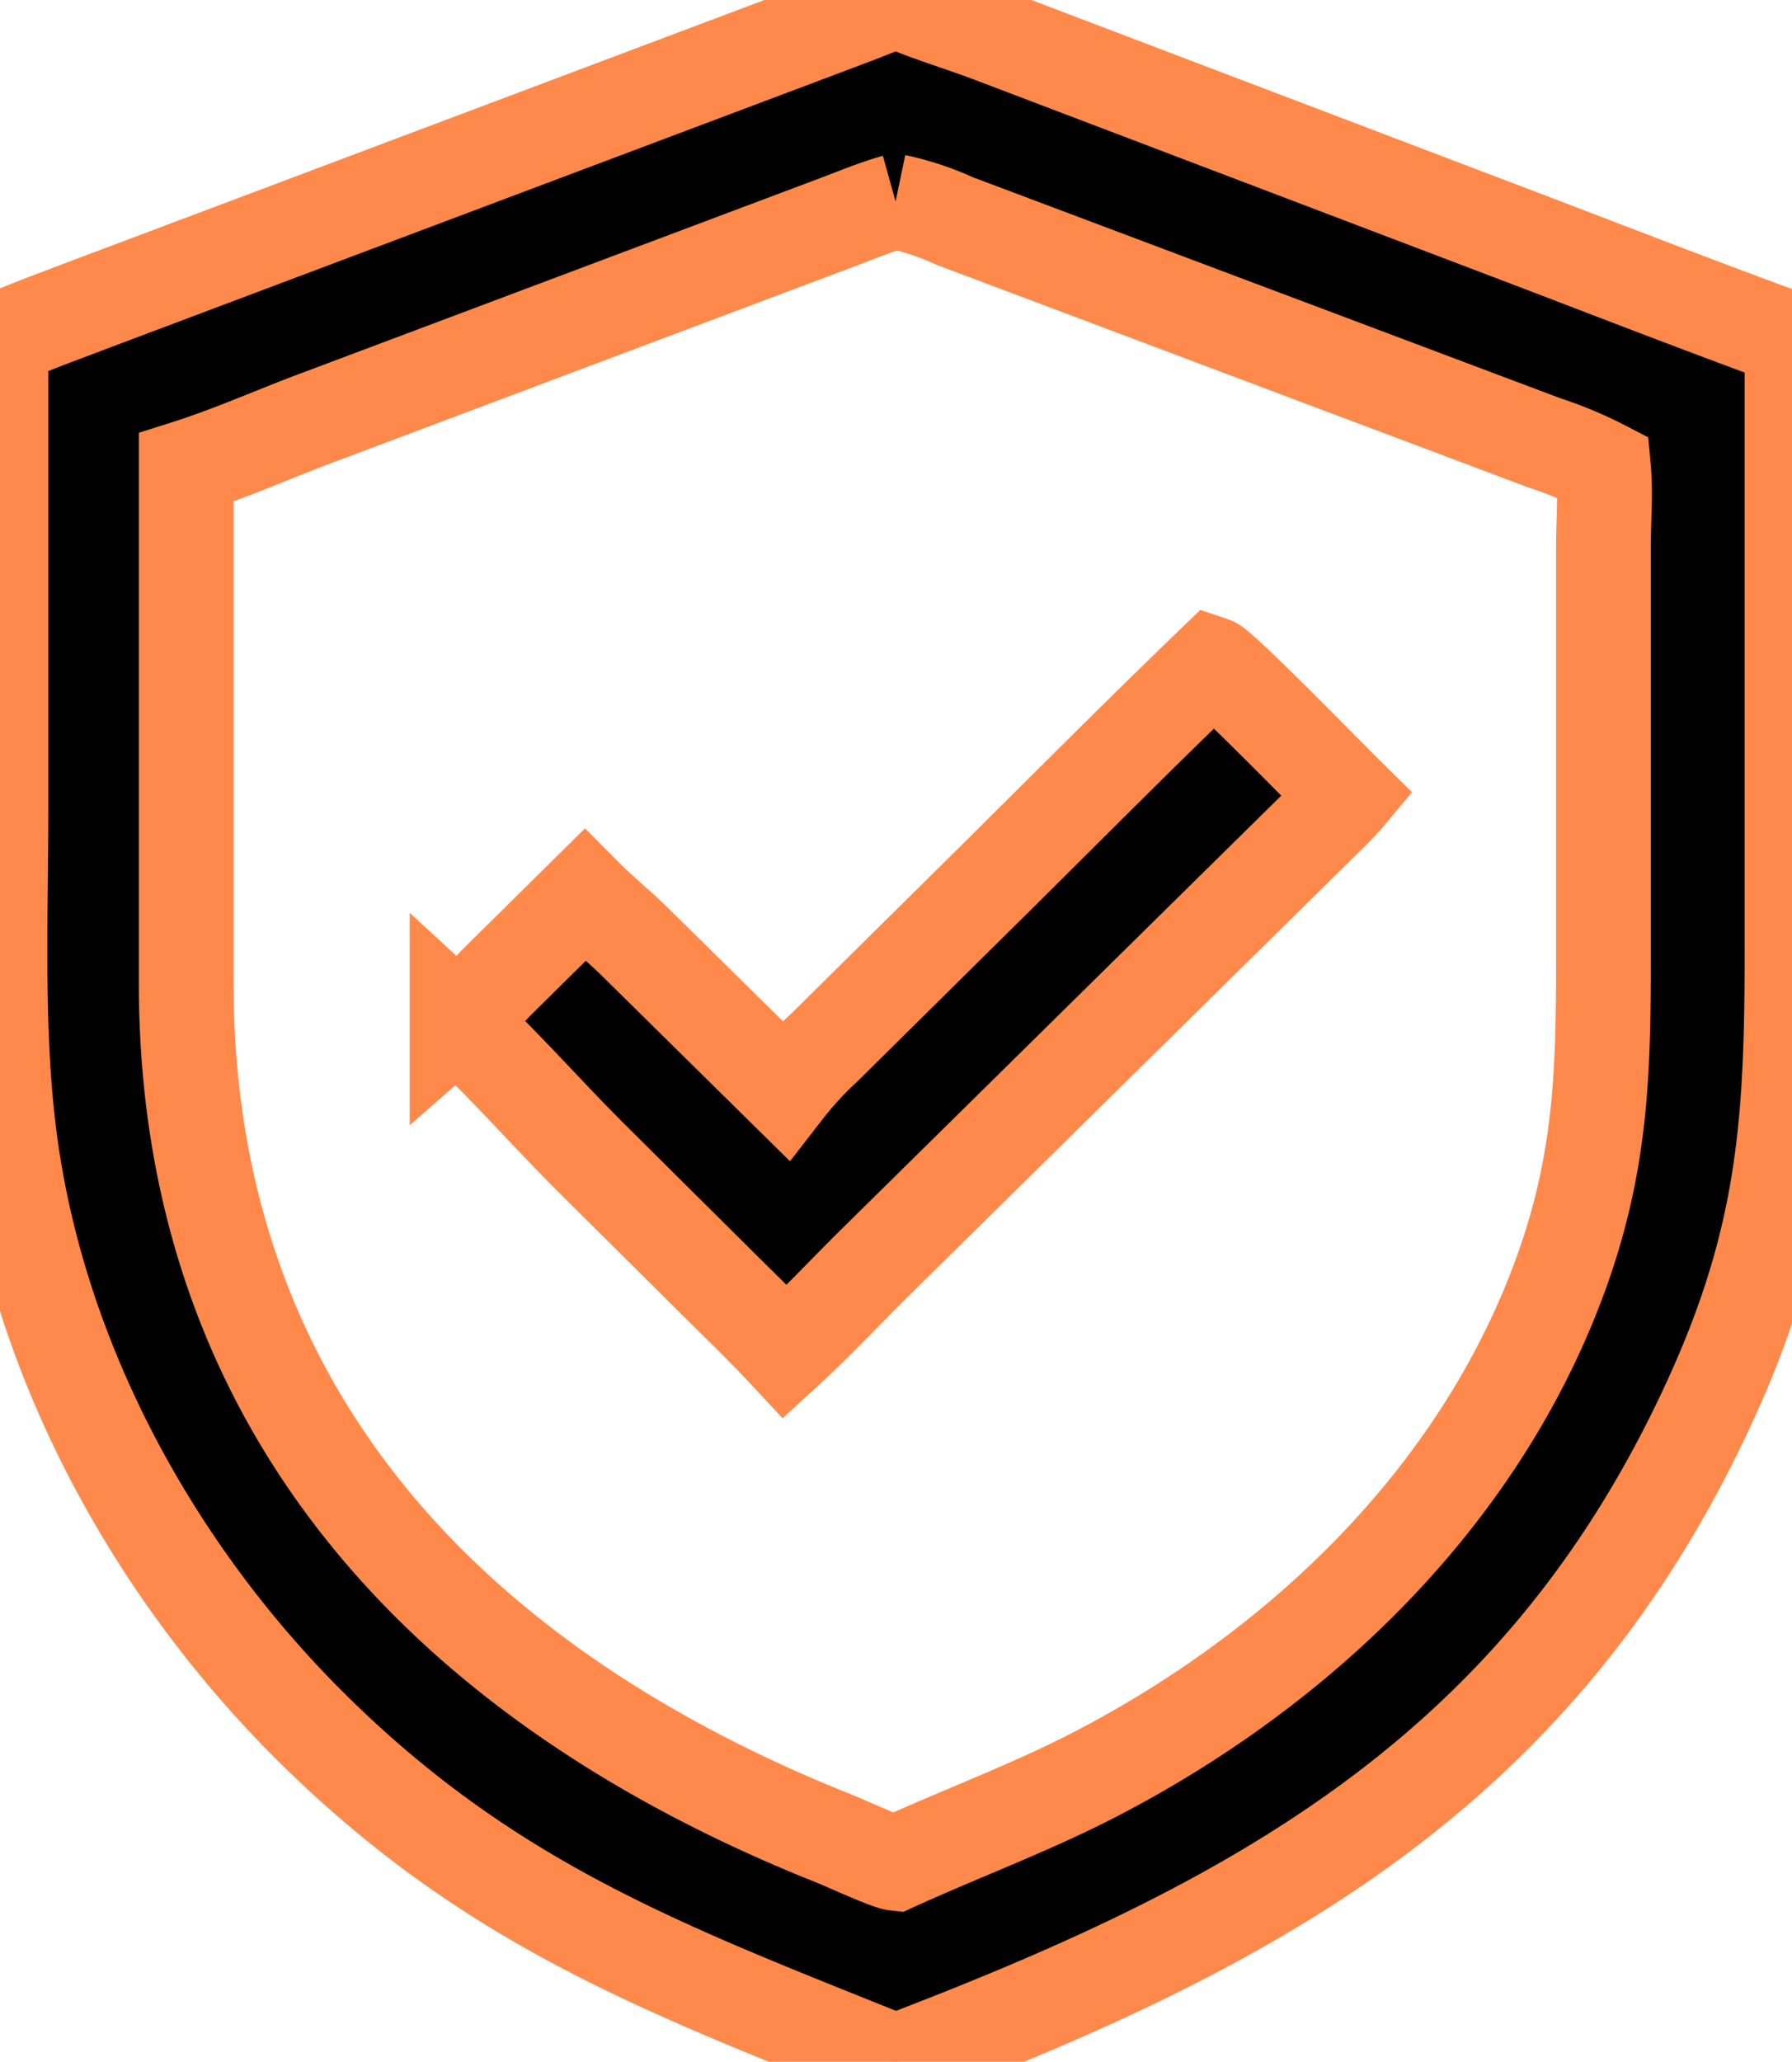 <svg id="Group_293" data-name="Group 293" xmlns="http://www.w3.org/2000/svg" xmlns:xlink="http://www.w3.org/1999/xlink" width="94.593" height="108.808" viewBox="0 0 94.593 108.808">
  <defs>
    <clipPath id="clip-path">
      <rect id="Rectangle_189" data-name="Rectangle 189" width="94.593" height="108.808" fill="none" stroke="#ff894a" stroke-width="5"/>
    </clipPath>
  </defs>
  <g id="Group_292" data-name="Group 292" clip-path="url(#clip-path)">
    <path id="Path_96" data-name="Path 96" d="M.051,17.912c1.55-.679,3.141-1.249,4.72-1.854L43.351,1.542c1.311-.5,2.638-.974,3.922-1.542,1.643.741,3.445,1.253,5.132,1.9L80.546,12.6c4.674,1.784,9.346,3.6,14.047,5.316V50.1c0,8.784-.327,14.944-4.113,23.366-8.967,19.949-24.111,28.074-43.207,35.34-11.921-4.805-21.325-8.19-30.889-17.7C7.882,82.659,1.714,71.189.4,59.169-.192,53.8.049,48.205.051,42.8Zm47.222-7.279c-1.042.289-2.055.712-3.067,1.095l-27.141,10.2c-2.412.887-4.791,1.969-7.236,2.742V51.885c0,22.779,14.21,37.181,34.194,45.141.588.234,2.82,1.263,3.251,1.31,3.567-1.625,7.218-2.965,10.7-4.783,10.721-5.591,20-14.507,24.287-25.973,2.395-6.412,2.382-11.437,2.38-18.166V28.832c0-1.371.127-2.8,0-4.159a20.518,20.518,0,0,0-3.091-1.291L50.384,11.66a14.6,14.6,0,0,0-3.111-1.027" transform="translate(0)" stroke="#ff894a" stroke-width="5"/>
    <path id="Path_97" data-name="Path 97" d="M189.548,272.634a18.357,18.357,0,0,1,2.073-2.256L200.7,261.4c3.79-3.761,7.556-7.546,11.4-11.252.5.167,6.125,5.932,7.137,6.93-.515.616-1.129,1.177-1.7,1.747l-23.3,22.962c-1.561,1.547-3.068,3.166-4.69,4.649-1.184-1.272-2.445-2.479-3.677-3.706l-6.506-6.463c-2.356-2.341-4.731-5.06-7.141-7.282A26.52,26.52,0,0,0,174.261,267l4.7-4.646c.827.833,1.75,1.579,2.594,2.4Z" transform="translate(-148.097 -215.107)" stroke="#ff894a" stroke-width="5"/>
  </g>
</svg>
